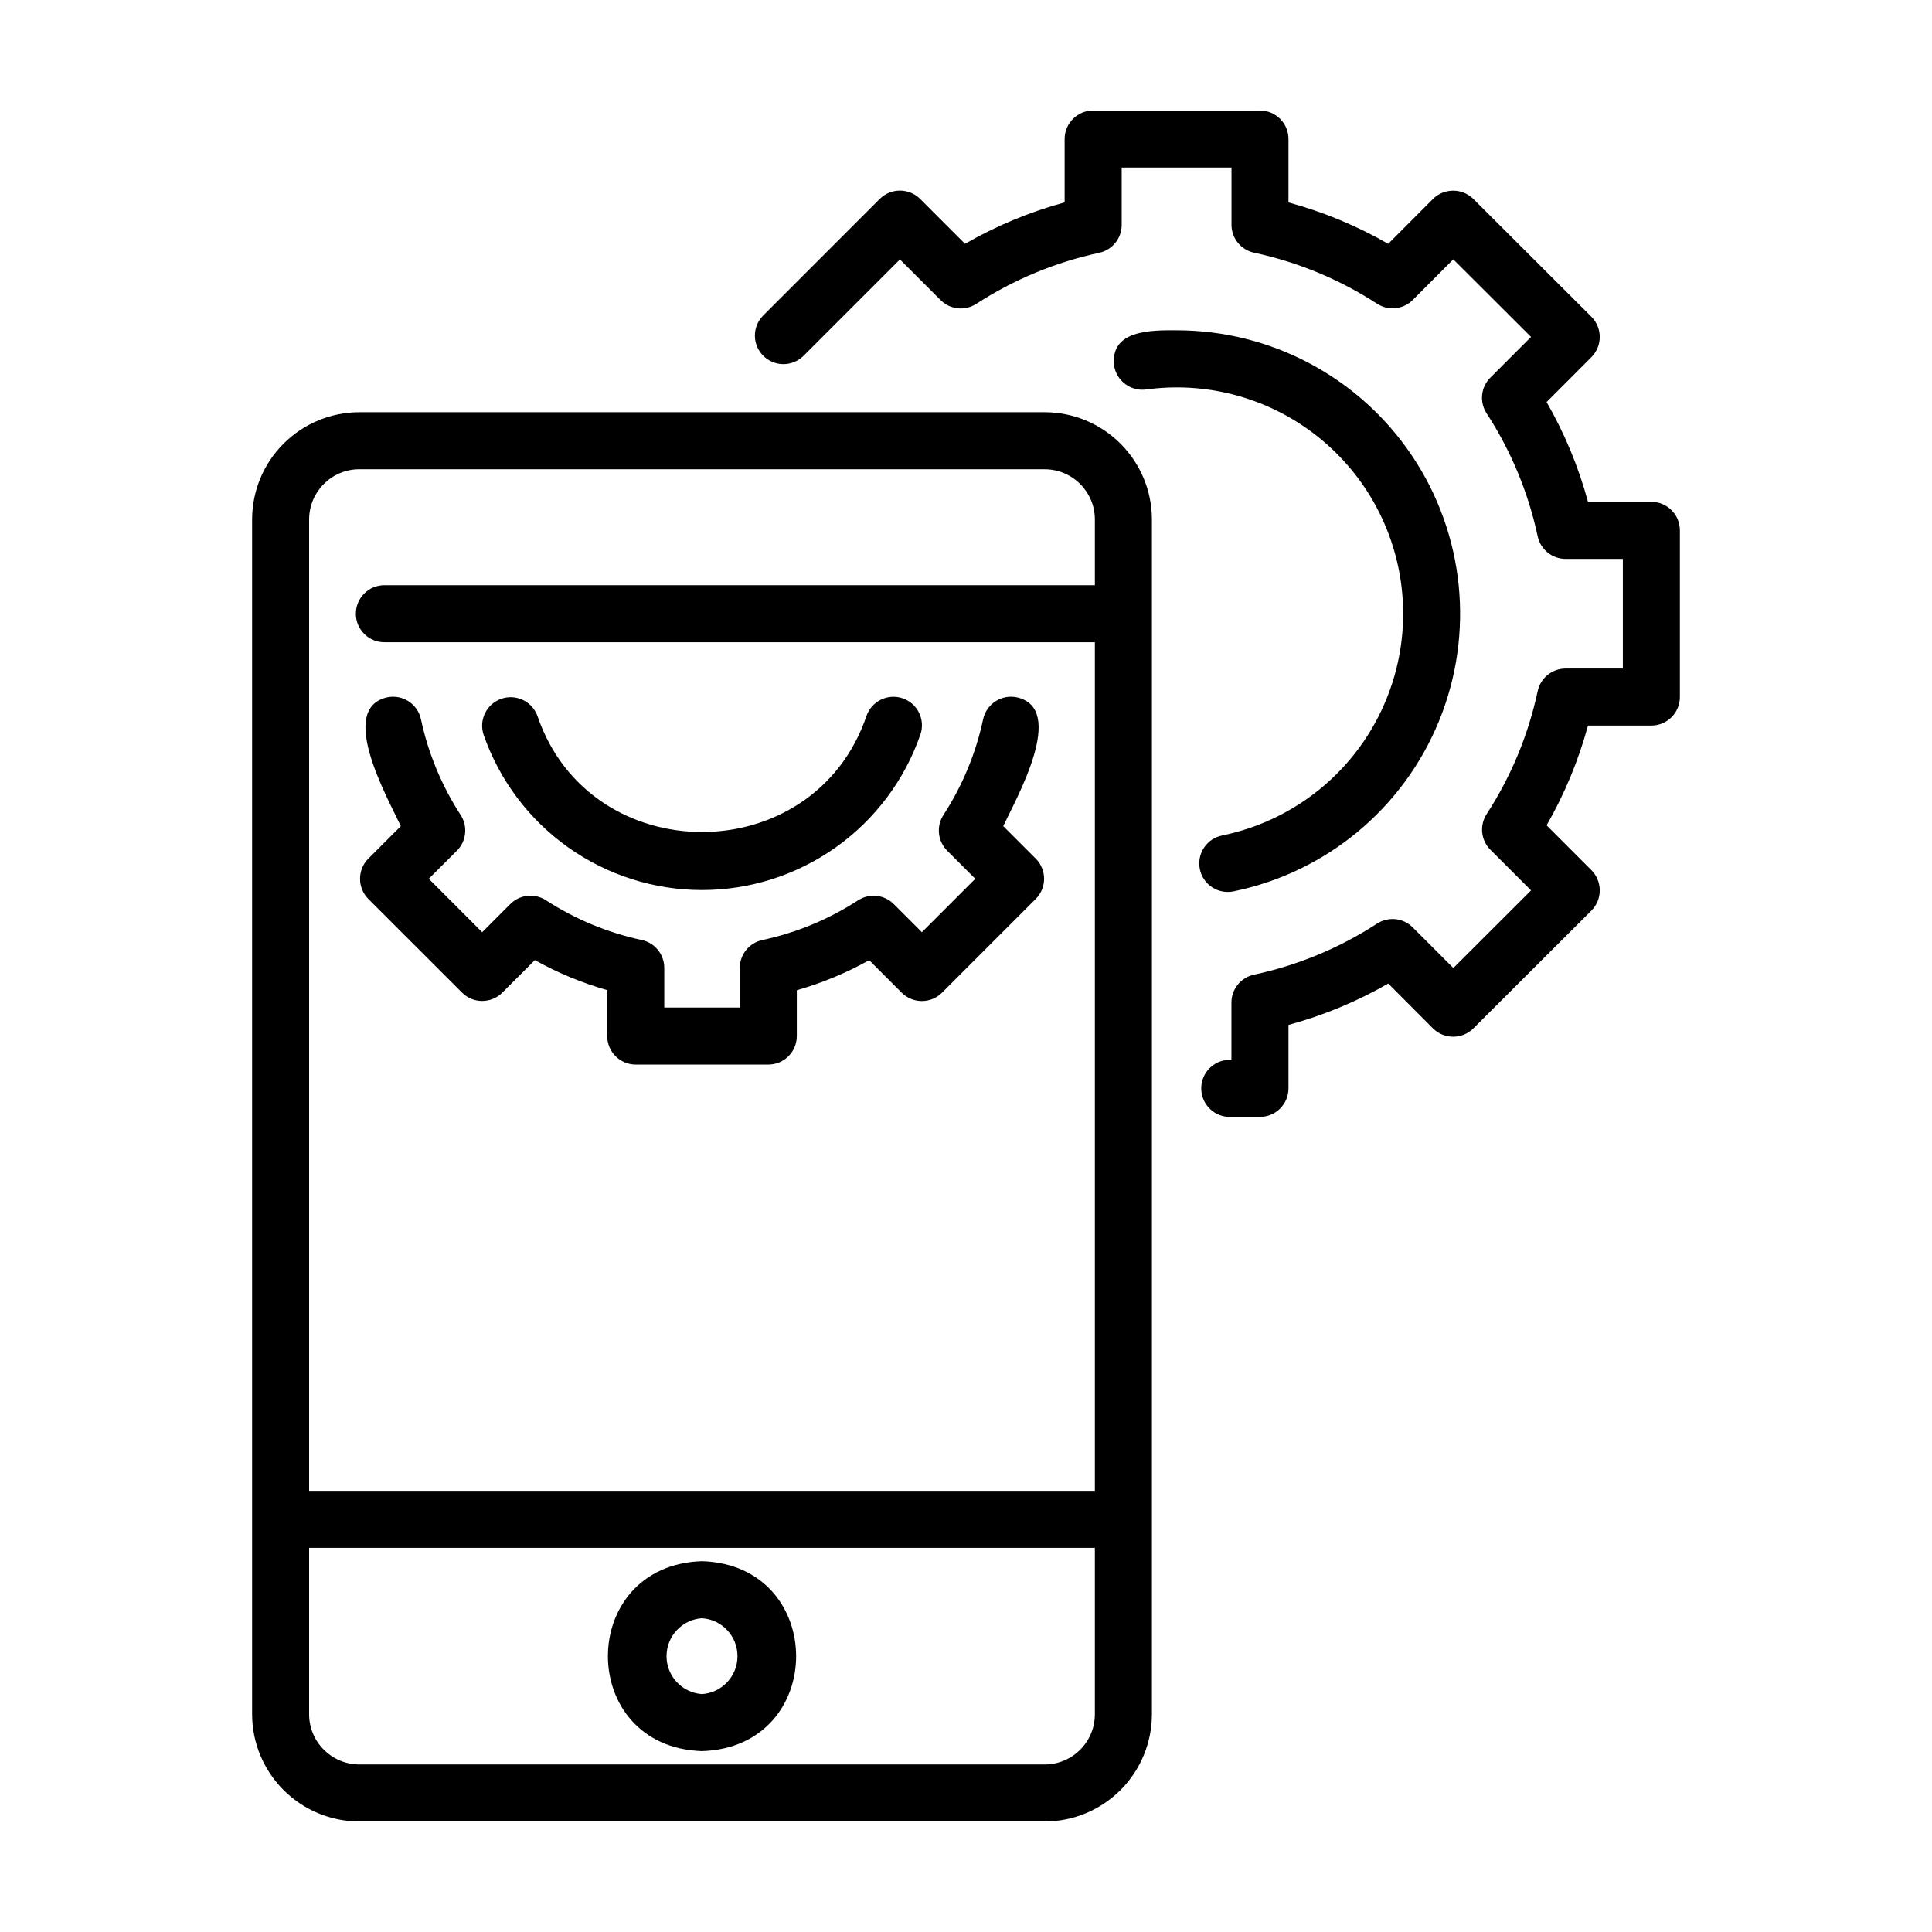 <?xml version="1.0" encoding="UTF-8"?>
<!-- Uploaded to: ICON Repo, www.svgrepo.com, Generator: ICON Repo Mixer Tools -->
<svg fill="#000000" width="800px" height="800px" version="1.1" viewBox="144 144 512 512" xmlns="http://www.w3.org/2000/svg">
 <g>
  <path d="m467.98 365.39c-1.992 0.375-3.75 1.531-4.879 3.211-1.129 1.68-1.539 3.746-1.133 5.731 0.402 1.984 1.59 3.723 3.285 4.824 1.699 1.105 3.769 1.48 5.746 1.043 24.512-5.051 44.895-21.98 54.359-45.141 9.469-23.164 6.781-49.523-7.172-70.297-13.949-20.773-37.332-33.234-62.355-33.23-7.012-0.051-17.633-0.031-16.586 9.371 0.66 4.102 4.5 6.914 8.609 6.301 20.75-2.797 41.457 5.426 54.633 21.699 13.176 16.273 16.91 38.238 9.855 57.949-7.055 19.715-23.879 34.32-44.387 38.539z"/>
  <path d="m581.63 336.28c4.172 0 7.555-3.383 7.555-7.559v-44.172c0-4.176-3.383-7.559-7.555-7.559h-16.797c-2.508-9.25-6.195-18.137-10.973-26.445l11.887-11.902c2.93-2.965 2.93-7.731 0-10.691l-31.301-31.234v-0.004c-2.965-2.922-7.727-2.922-10.691 0l-11.859 11.898v0.004c-8.309-4.773-17.191-8.461-26.438-10.973v-16.805c0-4.172-3.383-7.555-7.559-7.555h-44.199c-4.172 0-7.559 3.383-7.559 7.555v16.797c-9.23 2.516-18.102 6.203-26.398 10.977l-11.906-11.91c-2.961-2.926-7.723-2.926-10.684 0l-30.977 30.992c-2.863 2.965-2.82 7.68 0.094 10.594 2.914 2.914 7.629 2.957 10.594 0.094l25.629-25.629 10.77 10.77h0.004c2.516 2.527 6.461 2.945 9.453 1.008 9.945-6.457 20.984-11.043 32.578-13.535 3.477-0.754 5.961-3.828 5.961-7.387v-15.211h29.102v15.176h-0.004c0 3.562 2.488 6.641 5.973 7.391 11.605 2.481 22.66 7.066 32.617 13.531 2.992 1.941 6.941 1.52 9.461-1.008l10.73-10.762 20.598 20.566-10.77 10.777c-2.527 2.519-2.949 6.465-1.008 9.461 6.473 9.949 11.062 21 13.547 32.605 0.746 3.488 3.828 5.977 7.391 5.977h15.176v29.059h-15.176c-3.562 0-6.641 2.488-7.391 5.973-2.481 11.602-7.066 22.652-13.531 32.605-1.941 2.996-1.52 6.941 1.008 9.461l10.766 10.762-20.598 20.566-10.758-10.762c-2.519-2.531-6.465-2.949-9.461-1.008-9.953 6.469-21.004 11.055-32.613 13.531-3.484 0.746-5.977 3.828-5.977 7.391v15.18c-4.172-0.238-7.75 2.949-7.988 7.125-0.238 4.172 2.949 7.75 7.125 7.988h8.422c4.176 0 7.559-3.383 7.559-7.555v-16.812c9.246-2.512 18.133-6.195 26.438-10.969l11.859 11.895c2.965 2.926 7.731 2.926 10.691 0l31.301-31.234c2.93-2.965 2.93-7.731 0-10.691l-11.887-11.902c4.773-8.305 8.461-17.195 10.973-26.441z"/>
  <path d="m449.27 598.3v-316.64c-0.008-7.535-3.004-14.758-8.328-20.086-5.328-5.324-12.551-8.324-20.086-8.332h-181.63c-7.531 0.012-14.754 3.008-20.082 8.336-5.328 5.324-8.324 12.547-8.332 20.082v316.64c0.008 7.535 3.004 14.758 8.332 20.082 5.328 5.328 12.551 8.324 20.082 8.332h181.63c7.535-0.008 14.758-3.004 20.086-8.328 5.324-5.328 8.32-12.551 8.328-20.086zm-210.05-329.94h181.63c7.344 0.008 13.293 5.957 13.301 13.301v17.422h-188.29c-4.172 0-7.555 3.383-7.555 7.555 0 4.176 3.383 7.559 7.555 7.559h188.29v224.89h-208.23v-257.45c0.02-7.336 5.965-13.273 13.301-13.285zm-13.301 329.94v-44.094h208.23v44.094c-0.008 7.344-5.957 13.293-13.301 13.301h-181.63c-7.34-0.012-13.289-5.957-13.301-13.301z"/>
  <path d="m330.04 557.73c-33.25 1.059-33.25 49.281 0 50.336 33.266-1.055 33.25-49.281 0-50.336zm0 35.223c-5.289-0.355-9.398-4.75-9.398-10.055 0-5.301 4.109-9.695 9.398-10.051 5.293 0.355 9.402 4.75 9.402 10.051 0 5.305-4.109 9.699-9.402 10.055z"/>
  <path d="m266.44 407.05c2.953 2.953 7.734 2.953 10.688 0l8.613-8.609c6.066 3.383 12.504 6.051 19.18 7.957v12.168-0.004c0 4.176 3.387 7.559 7.559 7.559h35.125c4.176 0 7.559-3.383 7.559-7.559v-12.145c6.68-1.906 13.113-4.578 19.18-7.961l8.613 8.613c2.953 2.953 7.734 2.953 10.688 0l24.836-24.836c2.953-2.953 2.953-7.734 0-10.688l-8.613-8.613c3.527-7.496 16.895-31.086 3.637-34.129-1.961-0.418-4.004-0.039-5.688 1.051-1.684 1.09-2.863 2.805-3.281 4.766-1.926 9.027-5.492 17.629-10.523 25.375-1.934 2.992-1.516 6.934 1.008 9.453l7.441 7.441-14.152 14.156-7.449-7.449c-2.519-2.519-6.461-2.941-9.453-1.004-7.746 5.027-16.348 8.598-25.375 10.527-3.484 0.742-5.977 3.82-5.981 7.383v10.504h-20.012v-10.504c0-3.566-2.492-6.648-5.981-7.391-9.031-1.934-17.629-5.5-25.371-10.531-2.996-1.938-6.938-1.52-9.457 1.008l-7.449 7.457-14.152-14.156 7.445-7.441h0.004c2.523-2.519 2.941-6.461 1.008-9.453-5.031-7.746-8.602-16.348-10.531-25.383-0.871-4.078-4.887-6.68-8.969-5.809-13.254 3.023 0.133 26.625 3.637 34.129l-8.613 8.613c-2.93 2.961-2.93 7.727 0 10.688z"/>
  <path d="m330.04 379.87c12.73-0.004 25.141-3.973 35.508-11.355 10.371-7.379 18.188-17.805 22.359-29.832 1.367-3.941-0.723-8.246-4.668-9.613-3.941-1.367-8.246 0.723-9.613 4.668-13.992 41.016-73.219 41-87.199 0-1.414-3.879-5.68-5.906-9.578-4.555-3.898 1.355-5.992 5.586-4.699 9.508 4.176 12.027 11.992 22.457 22.367 29.836s22.793 11.344 35.523 11.344z"/>
 </g>
</svg>